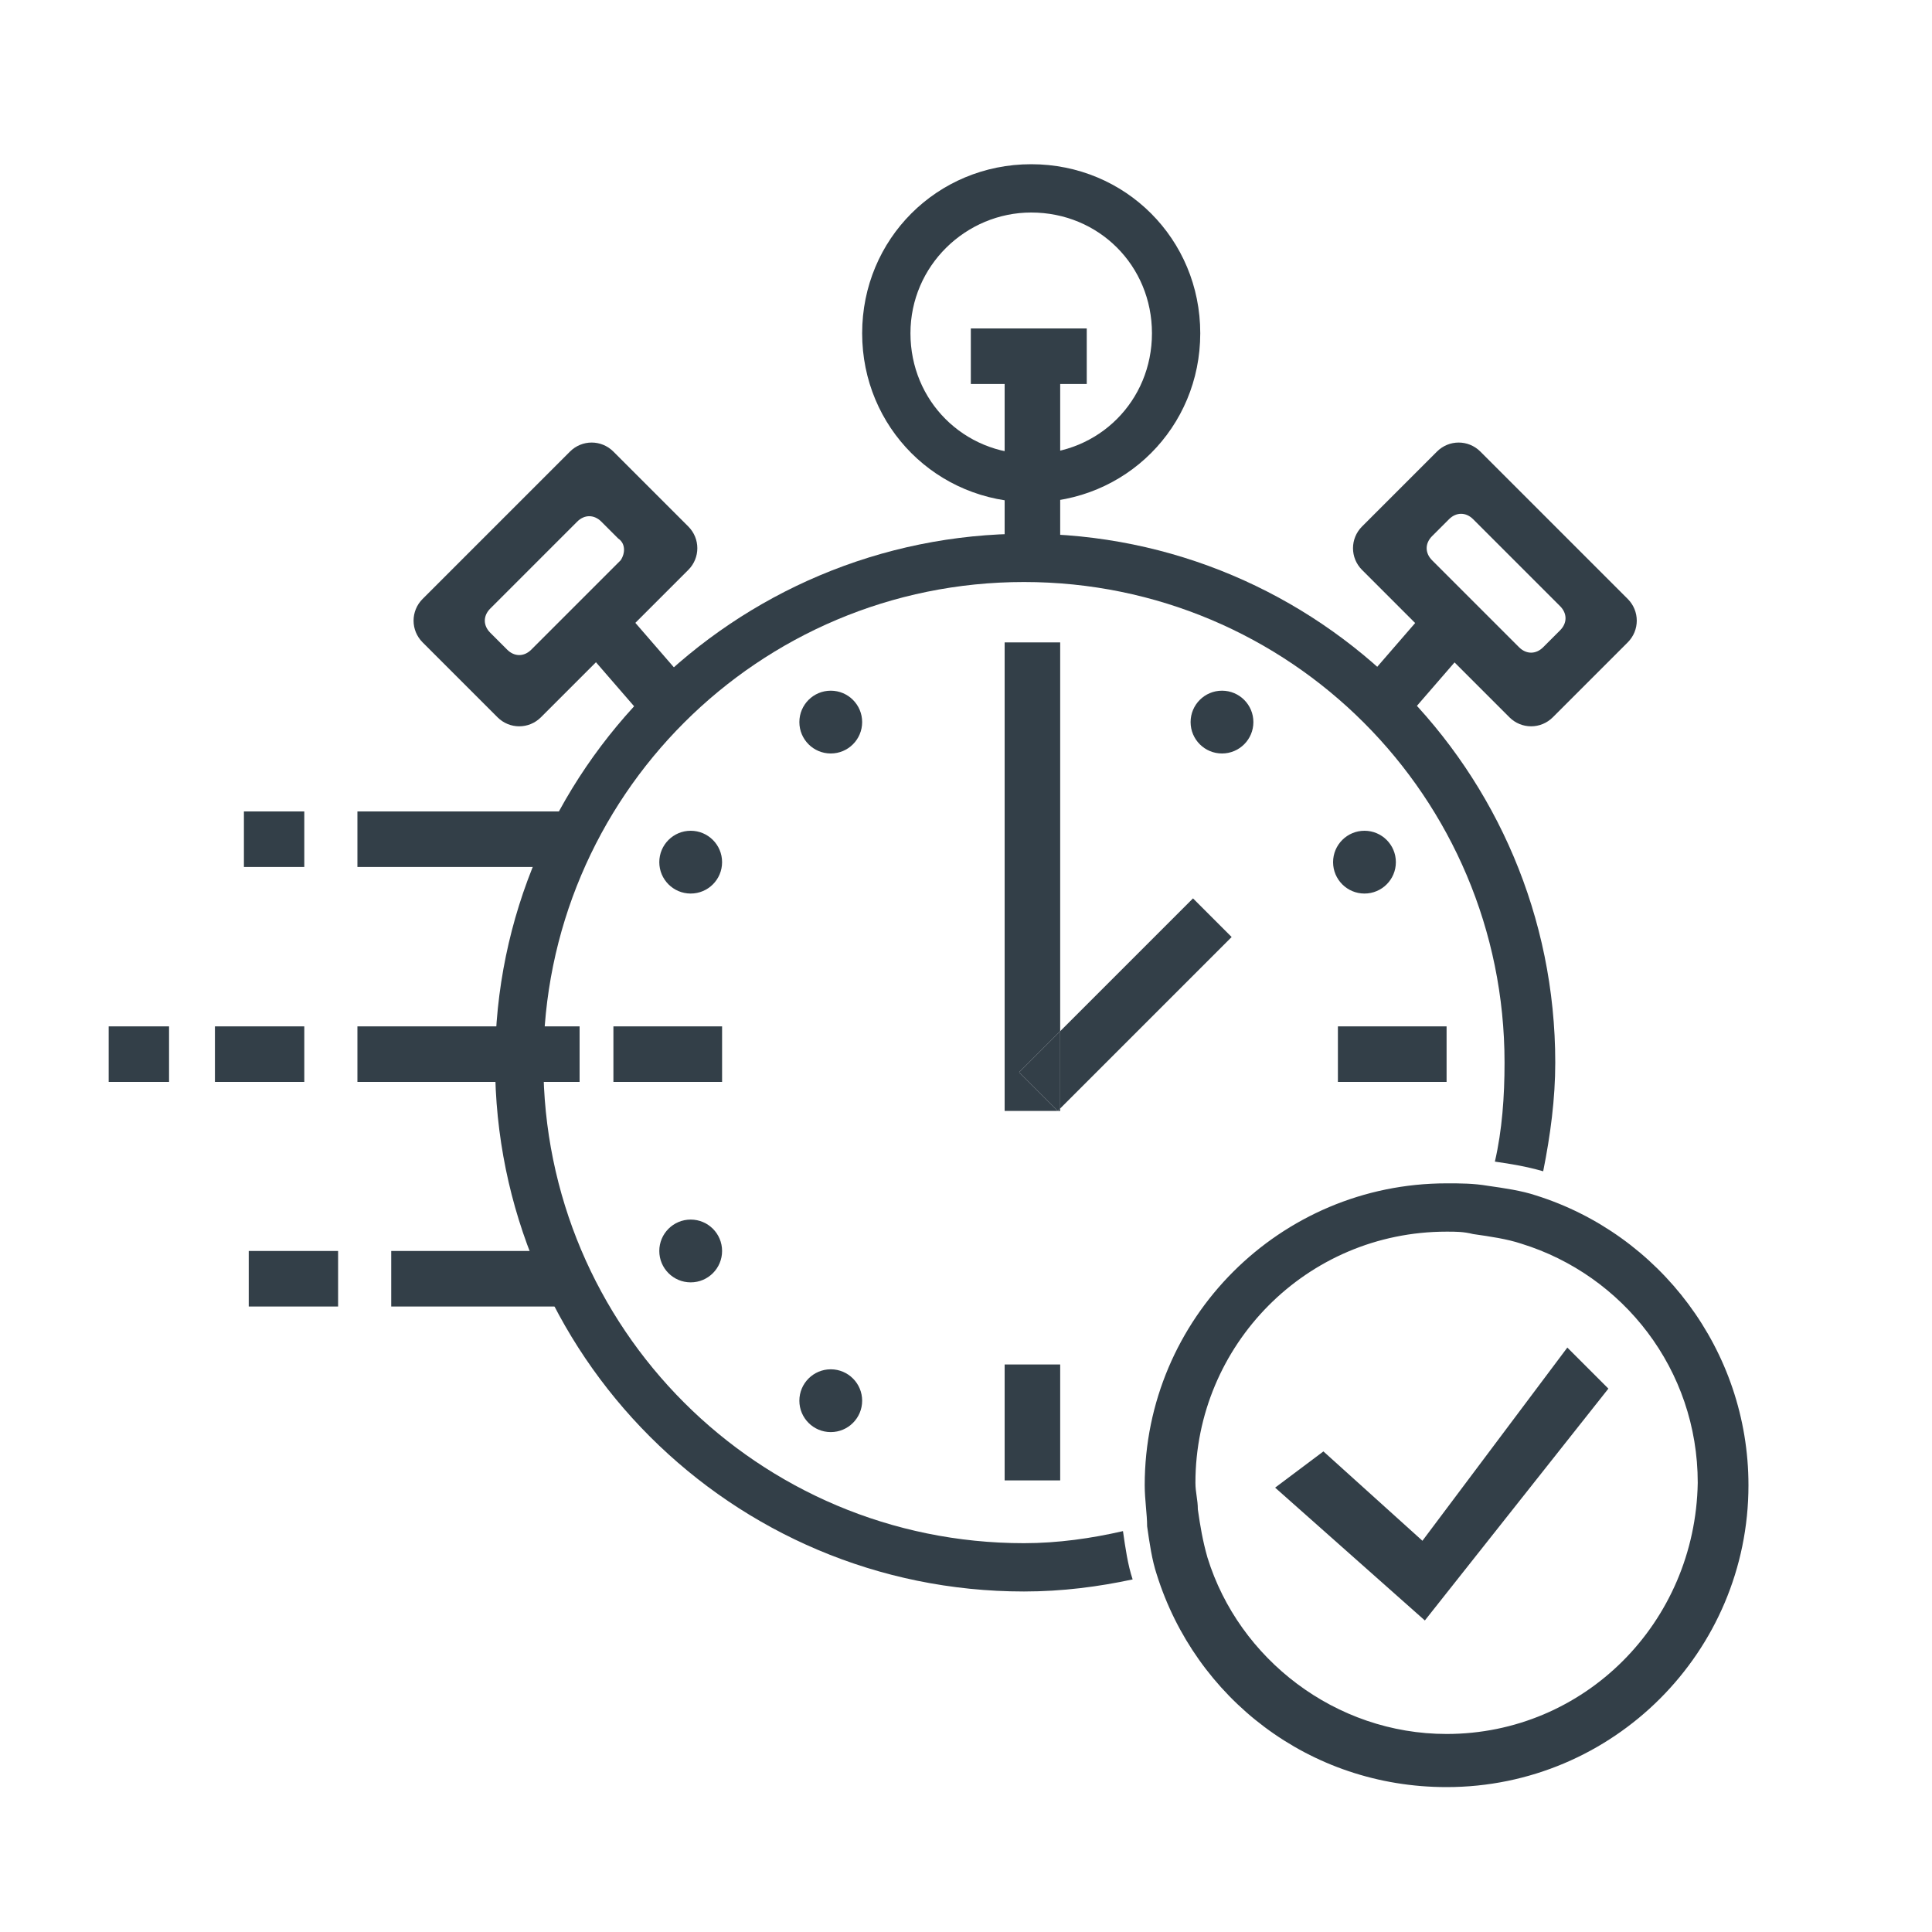 <?xml version="1.0" encoding="utf-8"?>
<!-- Generator: Adobe Illustrator 26.2.1, SVG Export Plug-In . SVG Version: 6.00 Build 0)  -->
<svg version="1.1" id="Layer_1" xmlns="http://www.w3.org/2000/svg" xmlns:xlink="http://www.w3.org/1999/xlink" x="0px" y="0px"
	 viewBox="0 0 80 80" style="enable-background:new 0 0 80 80;" xml:space="preserve">
<style type="text/css">
	.st0{fill:#333F48;}
</style>
<g>
	<g>
		<rect x="14.8" y="33.6" class="st0" width="9.2" height="2.3"/>
		<rect x="14.8" y="42.5" class="st0" width="9.2" height="2.3"/>
		<rect x="16.2" y="51.8" class="st0" width="7.3" height="2.3"/>
		<rect x="10.3" y="51.8" class="st0" width="3.7" height="2.3"/>
		<rect x="8.9" y="42.5" class="st0" width="3.7" height="2.3"/>
		<rect x="24.9" y="25" transform="matrix(0.756 -0.655 0.655 0.756 -11.478 23.728)" class="st0" width="2.3" height="4.5"/>
		<rect x="41.6" y="13.6" class="st0" width="2.3" height="8.9"/>
		<rect x="40.2" y="13.6" class="st0" width="4.8" height="2.3"/>
		<rect x="4.5" y="42.5" class="st0" width="2.5" height="2.3"/>
		<rect x="10.1" y="33.6" class="st0" width="2.5" height="2.3"/>
		
			<rect x="56.6" y="26.1" transform="matrix(0.655 -0.756 0.756 0.655 -0.28 53.886)" class="st0" width="4.5" height="2.3"/>
		<path class="st0" d="M25.4,18.7c-0.5-0.5-1.3-0.5-1.8,0l-6.1,6.1c-0.5,0.5-0.5,1.3,0,1.8l3.1,3.1c0.5,0.5,1.3,0.5,1.8,0l6.1-6.1
			c0.5-0.5,0.5-1.3,0-1.8L25.4,18.7z M25.7,23.2L22,26.9c-0.3,0.3-0.7,0.3-1,0l-0.7-0.7c-0.3-0.3-0.3-0.7,0-1l3.6-3.6
			c0.3-0.3,0.7-0.3,1,0l0.7,0.7C25.9,22.5,25.9,22.9,25.7,23.2z"/>
		<path class="st0" d="M67.4,24.8l-6.1-6.1c-0.5-0.5-1.3-0.5-1.8,0l-3.1,3.1c-0.5,0.5-0.5,1.3,0,1.8l6.1,6.1c0.5,0.5,1.3,0.5,1.8,0
			l3.1-3.1C67.9,26.1,67.9,25.3,67.4,24.8z M64.6,26.1l-0.7,0.7c-0.3,0.3-0.7,0.3-1,0l-3.6-3.6c-0.3-0.3-0.3-0.7,0-1l0.7-0.7
			c0.3-0.3,0.7-0.3,1,0l3.6,3.6C64.9,25.4,64.9,25.8,64.6,26.1z"/>
		<g>
			<path class="st0" d="M42.7,20.8c-3.9,0-7-3.1-7-7s3.1-7,7-7s7,3.1,7,7S46.6,20.8,42.7,20.8z M42.7,8.8c-2.7,0-5,2.2-5,5
				s2.2,5,5,5s5-2.2,5-5S45.5,8.8,42.7,8.8z"/>
		</g>
		<path class="st0" d="M42.4,63.9c-11,0-19.9-8.9-19.9-19.9s8.9-19.9,19.9-19.9S62.3,33,62.3,44c0,1.4-0.1,2.8-0.4,4.1
			c0.7,0.1,1.3,0.2,2,0.4c0.3-1.5,0.5-3,0.5-4.5c0-12.1-9.8-21.9-21.9-21.9S20.5,31.9,20.5,44s9.8,21.9,21.9,21.9
			c1.6,0,3.1-0.2,4.5-0.5c-0.2-0.6-0.3-1.3-0.4-2C45.2,63.7,43.8,63.9,42.4,63.9z"/>
		<rect x="25.4" y="42.5" class="st0" width="4.5" height="2.3"/>
		<polygon class="st0" points="51,38.8 49.4,37.2 43.9,42.7 43.9,45.9 		"/>
		<polygon class="st0" points="43.8,46 43.9,46 43.9,45.9 		"/>
		<polygon class="st0" points="43.9,42.7 43.9,26.6 41.6,26.6 41.6,46 43.8,46 42.2,44.4 		"/>
		<polygon class="st0" points="43.9,42.7 42.2,44.4 43.8,46 43.9,45.9 		"/>
		<rect x="41.6" y="56.5" class="st0" width="2.3" height="4.8"/>
		<rect x="55.4" y="42.5" class="st0" width="4.5" height="2.3"/>
		<circle class="st0" cx="34.4" cy="29.9" r="1.3"/>
		<circle class="st0" cx="28.6" cy="35.7" r="1.3"/>
		<circle class="st0" cx="28.6" cy="51.8" r="1.3"/>
		<circle class="st0" cx="34.4" cy="58" r="1.3"/>
		<circle class="st0" cx="56.5" cy="35.7" r="1.3"/>
		<circle class="st0" cx="50.6" cy="29.9" r="1.3"/>
		<g>
			<path class="st0" d="M63.6,49.5c-0.6-0.2-1.3-0.3-2-0.4C61,49,60.5,49,59.9,49c-6.9,0-12.5,5.6-12.5,12.5c0,0.6,0.1,1.2,0.1,1.7
				c0.1,0.7,0.2,1.4,0.4,2c1.6,5.1,6.3,8.8,12,8.8c6.9,0,12.5-5.6,12.5-12.5C72.4,55.9,68.7,51.1,63.6,49.5z M59.9,71.8
				c-4.6,0-8.6-3.1-9.9-7.3c-0.2-0.7-0.3-1.3-0.4-2c0-0.4-0.1-0.7-0.1-1.1c0-5.7,4.6-10.4,10.4-10.4c0.4,0,0.7,0,1.1,0.1
				c0.7,0.1,1.4,0.2,2,0.4c4.2,1.3,7.3,5.2,7.3,9.9C70.2,67.2,65.6,71.8,59.9,71.8z"/>
			<polygon class="st0" points="58.9,63.8 54.8,60.1 52.8,61.6 59,67.1 66.6,57.5 64.9,55.8 			"/>
		</g>
	</g>
</g>
</svg>
